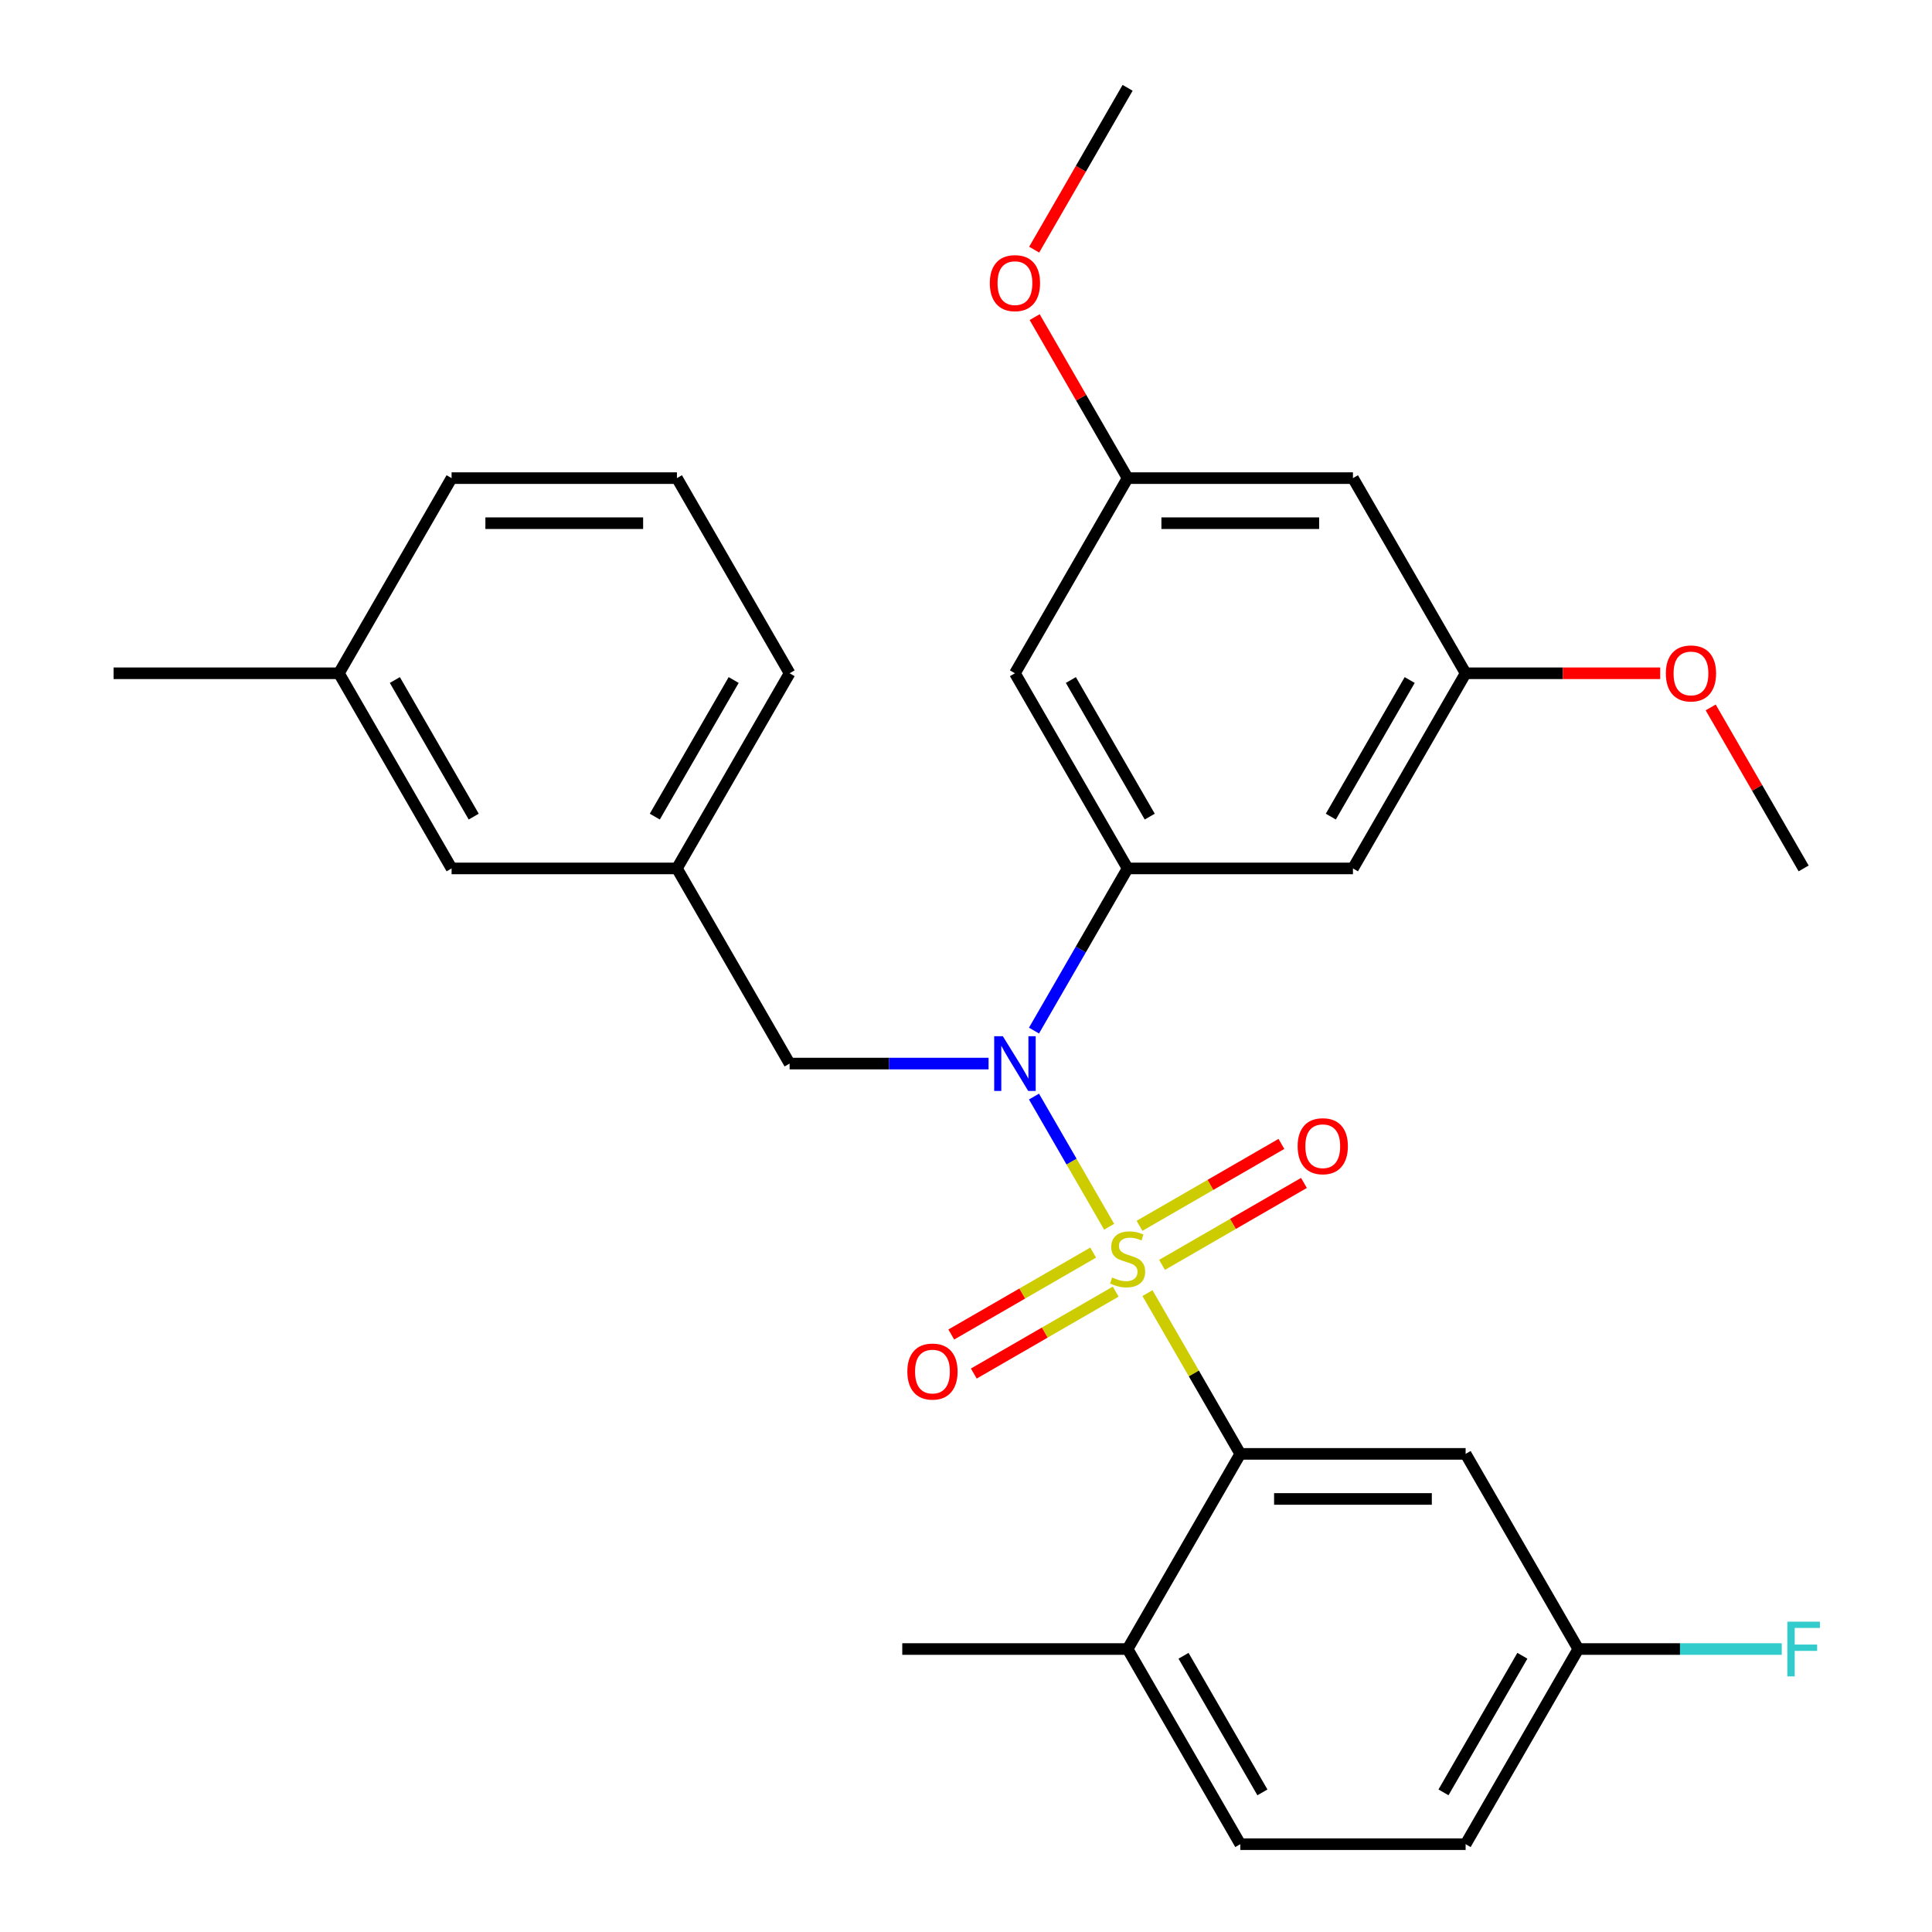 <?xml version='1.0' encoding='iso-8859-1'?>
<svg version='1.1' baseProfile='full'
              xmlns='http://www.w3.org/2000/svg'
                      xmlns:rdkit='http://www.rdkit.org/xml'
                      xmlns:xlink='http://www.w3.org/1999/xlink'
                  xml:space='preserve'
width='1000px' height='1000px' viewBox='0 0 1000 1000'>
<!-- END OF HEADER -->
<rect style='opacity:1.0;fill:#FFFFFF;stroke:none' width='1000' height='1000' x='0' y='0'> </rect>
<path class='bond-0' d='M 408.695,550.505 L 350.377,449.495' style='fill:none;fill-rule:evenodd;stroke:#000000;stroke-width:6px;stroke-linecap:butt;stroke-linejoin:miter;stroke-opacity:1' />
<path class='bond-1' d='M 408.695,550.505 L 460.186,550.505' style='fill:none;fill-rule:evenodd;stroke:#000000;stroke-width:6px;stroke-linecap:butt;stroke-linejoin:miter;stroke-opacity:1' />
<path class='bond-1' d='M 460.186,550.505 L 511.676,550.505' style='fill:none;fill-rule:evenodd;stroke:#0000FF;stroke-width:6px;stroke-linecap:butt;stroke-linejoin:miter;stroke-opacity:1' />
<path class='bond-2' d='M 535.191,533.429 L 559.42,491.462' style='fill:none;fill-rule:evenodd;stroke:#0000FF;stroke-width:6px;stroke-linecap:butt;stroke-linejoin:miter;stroke-opacity:1' />
<path class='bond-2' d='M 559.42,491.462 L 583.65,449.495' style='fill:none;fill-rule:evenodd;stroke:#000000;stroke-width:6px;stroke-linecap:butt;stroke-linejoin:miter;stroke-opacity:1' />
<path class='bond-3' d='M 535.191,567.581 L 554.645,601.277' style='fill:none;fill-rule:evenodd;stroke:#0000FF;stroke-width:6px;stroke-linecap:butt;stroke-linejoin:miter;stroke-opacity:1' />
<path class='bond-3' d='M 554.645,601.277 L 574.099,634.972' style='fill:none;fill-rule:evenodd;stroke:#CCCC00;stroke-width:6px;stroke-linecap:butt;stroke-linejoin:miter;stroke-opacity:1' />
<path class='bond-4' d='M 816.923,853.535 L 758.605,954.545' style='fill:none;fill-rule:evenodd;stroke:#000000;stroke-width:6px;stroke-linecap:butt;stroke-linejoin:miter;stroke-opacity:1' />
<path class='bond-4' d='M 787.973,857.023 L 747.15,927.73' style='fill:none;fill-rule:evenodd;stroke:#000000;stroke-width:6px;stroke-linecap:butt;stroke-linejoin:miter;stroke-opacity:1' />
<path class='bond-5' d='M 816.923,853.535 L 758.605,752.525' style='fill:none;fill-rule:evenodd;stroke:#000000;stroke-width:6px;stroke-linecap:butt;stroke-linejoin:miter;stroke-opacity:1' />
<path class='bond-6' d='M 816.923,853.535 L 869.573,853.535' style='fill:none;fill-rule:evenodd;stroke:#000000;stroke-width:6px;stroke-linecap:butt;stroke-linejoin:miter;stroke-opacity:1' />
<path class='bond-6' d='M 869.573,853.535 L 922.223,853.535' style='fill:none;fill-rule:evenodd;stroke:#33CCCC;stroke-width:6px;stroke-linecap:butt;stroke-linejoin:miter;stroke-opacity:1' />
<path class='bond-7' d='M 601.478,654.69 L 638.2,633.489' style='fill:none;fill-rule:evenodd;stroke:#CCCC00;stroke-width:6px;stroke-linecap:butt;stroke-linejoin:miter;stroke-opacity:1' />
<path class='bond-7' d='M 638.2,633.489 L 674.922,612.287' style='fill:none;fill-rule:evenodd;stroke:#FF0000;stroke-width:6px;stroke-linecap:butt;stroke-linejoin:miter;stroke-opacity:1' />
<path class='bond-7' d='M 589.814,634.488 L 626.536,613.287' style='fill:none;fill-rule:evenodd;stroke:#CCCC00;stroke-width:6px;stroke-linecap:butt;stroke-linejoin:miter;stroke-opacity:1' />
<path class='bond-7' d='M 626.536,613.287 L 663.259,592.085' style='fill:none;fill-rule:evenodd;stroke:#FF0000;stroke-width:6px;stroke-linecap:butt;stroke-linejoin:miter;stroke-opacity:1' />
<path class='bond-8' d='M 565.822,648.34 L 529.1,669.542' style='fill:none;fill-rule:evenodd;stroke:#CCCC00;stroke-width:6px;stroke-linecap:butt;stroke-linejoin:miter;stroke-opacity:1' />
<path class='bond-8' d='M 529.1,669.542 L 492.378,690.743' style='fill:none;fill-rule:evenodd;stroke:#FF0000;stroke-width:6px;stroke-linecap:butt;stroke-linejoin:miter;stroke-opacity:1' />
<path class='bond-8' d='M 577.486,668.542 L 540.764,689.744' style='fill:none;fill-rule:evenodd;stroke:#CCCC00;stroke-width:6px;stroke-linecap:butt;stroke-linejoin:miter;stroke-opacity:1' />
<path class='bond-8' d='M 540.764,689.744 L 504.041,710.945' style='fill:none;fill-rule:evenodd;stroke:#FF0000;stroke-width:6px;stroke-linecap:butt;stroke-linejoin:miter;stroke-opacity:1' />
<path class='bond-9' d='M 593.925,669.311 L 617.946,710.918' style='fill:none;fill-rule:evenodd;stroke:#CCCC00;stroke-width:6px;stroke-linecap:butt;stroke-linejoin:miter;stroke-opacity:1' />
<path class='bond-9' d='M 617.946,710.918 L 641.968,752.525' style='fill:none;fill-rule:evenodd;stroke:#000000;stroke-width:6px;stroke-linecap:butt;stroke-linejoin:miter;stroke-opacity:1' />
<path class='bond-10' d='M 758.605,954.545 L 641.968,954.545' style='fill:none;fill-rule:evenodd;stroke:#000000;stroke-width:6px;stroke-linecap:butt;stroke-linejoin:miter;stroke-opacity:1' />
<path class='bond-11' d='M 641.968,954.545 L 583.65,853.535' style='fill:none;fill-rule:evenodd;stroke:#000000;stroke-width:6px;stroke-linecap:butt;stroke-linejoin:miter;stroke-opacity:1' />
<path class='bond-11' d='M 653.423,927.73 L 612.6,857.023' style='fill:none;fill-rule:evenodd;stroke:#000000;stroke-width:6px;stroke-linecap:butt;stroke-linejoin:miter;stroke-opacity:1' />
<path class='bond-12' d='M 583.65,853.535 L 641.968,752.525' style='fill:none;fill-rule:evenodd;stroke:#000000;stroke-width:6px;stroke-linecap:butt;stroke-linejoin:miter;stroke-opacity:1' />
<path class='bond-13' d='M 583.65,853.535 L 467.014,853.535' style='fill:none;fill-rule:evenodd;stroke:#000000;stroke-width:6px;stroke-linecap:butt;stroke-linejoin:miter;stroke-opacity:1' />
<path class='bond-14' d='M 583.65,247.475 L 700.286,247.475' style='fill:none;fill-rule:evenodd;stroke:#000000;stroke-width:6px;stroke-linecap:butt;stroke-linejoin:miter;stroke-opacity:1' />
<path class='bond-14' d='M 601.146,270.802 L 682.791,270.802' style='fill:none;fill-rule:evenodd;stroke:#000000;stroke-width:6px;stroke-linecap:butt;stroke-linejoin:miter;stroke-opacity:1' />
<path class='bond-15' d='M 583.65,247.475 L 525.332,348.485' style='fill:none;fill-rule:evenodd;stroke:#000000;stroke-width:6px;stroke-linecap:butt;stroke-linejoin:miter;stroke-opacity:1' />
<path class='bond-16' d='M 583.65,247.475 L 559.594,205.808' style='fill:none;fill-rule:evenodd;stroke:#000000;stroke-width:6px;stroke-linecap:butt;stroke-linejoin:miter;stroke-opacity:1' />
<path class='bond-16' d='M 559.594,205.808 L 535.537,164.141' style='fill:none;fill-rule:evenodd;stroke:#FF0000;stroke-width:6px;stroke-linecap:butt;stroke-linejoin:miter;stroke-opacity:1' />
<path class='bond-17' d='M 525.332,348.485 L 583.65,449.495' style='fill:none;fill-rule:evenodd;stroke:#000000;stroke-width:6px;stroke-linecap:butt;stroke-linejoin:miter;stroke-opacity:1' />
<path class='bond-17' d='M 554.282,351.973 L 595.104,422.68' style='fill:none;fill-rule:evenodd;stroke:#000000;stroke-width:6px;stroke-linecap:butt;stroke-linejoin:miter;stroke-opacity:1' />
<path class='bond-18' d='M 583.65,449.495 L 700.286,449.495' style='fill:none;fill-rule:evenodd;stroke:#000000;stroke-width:6px;stroke-linecap:butt;stroke-linejoin:miter;stroke-opacity:1' />
<path class='bond-19' d='M 350.377,449.495 L 408.695,348.485' style='fill:none;fill-rule:evenodd;stroke:#000000;stroke-width:6px;stroke-linecap:butt;stroke-linejoin:miter;stroke-opacity:1' />
<path class='bond-19' d='M 338.923,422.68 L 379.746,351.973' style='fill:none;fill-rule:evenodd;stroke:#000000;stroke-width:6px;stroke-linecap:butt;stroke-linejoin:miter;stroke-opacity:1' />
<path class='bond-20' d='M 350.377,449.495 L 233.741,449.495' style='fill:none;fill-rule:evenodd;stroke:#000000;stroke-width:6px;stroke-linecap:butt;stroke-linejoin:miter;stroke-opacity:1' />
<path class='bond-21' d='M 408.695,348.485 L 350.377,247.475' style='fill:none;fill-rule:evenodd;stroke:#000000;stroke-width:6px;stroke-linecap:butt;stroke-linejoin:miter;stroke-opacity:1' />
<path class='bond-22' d='M 233.741,449.495 L 175.423,348.485' style='fill:none;fill-rule:evenodd;stroke:#000000;stroke-width:6px;stroke-linecap:butt;stroke-linejoin:miter;stroke-opacity:1' />
<path class='bond-22' d='M 245.195,422.68 L 204.372,351.973' style='fill:none;fill-rule:evenodd;stroke:#000000;stroke-width:6px;stroke-linecap:butt;stroke-linejoin:miter;stroke-opacity:1' />
<path class='bond-23' d='M 350.377,247.475 L 233.741,247.475' style='fill:none;fill-rule:evenodd;stroke:#000000;stroke-width:6px;stroke-linecap:butt;stroke-linejoin:miter;stroke-opacity:1' />
<path class='bond-23' d='M 332.882,270.802 L 251.236,270.802' style='fill:none;fill-rule:evenodd;stroke:#000000;stroke-width:6px;stroke-linecap:butt;stroke-linejoin:miter;stroke-opacity:1' />
<path class='bond-24' d='M 175.423,348.485 L 233.741,247.475' style='fill:none;fill-rule:evenodd;stroke:#000000;stroke-width:6px;stroke-linecap:butt;stroke-linejoin:miter;stroke-opacity:1' />
<path class='bond-25' d='M 175.423,348.485 L 58.786,348.485' style='fill:none;fill-rule:evenodd;stroke:#000000;stroke-width:6px;stroke-linecap:butt;stroke-linejoin:miter;stroke-opacity:1' />
<path class='bond-26' d='M 700.286,449.495 L 758.605,348.485' style='fill:none;fill-rule:evenodd;stroke:#000000;stroke-width:6px;stroke-linecap:butt;stroke-linejoin:miter;stroke-opacity:1' />
<path class='bond-26' d='M 688.832,422.68 L 729.655,351.973' style='fill:none;fill-rule:evenodd;stroke:#000000;stroke-width:6px;stroke-linecap:butt;stroke-linejoin:miter;stroke-opacity:1' />
<path class='bond-27' d='M 700.286,247.475 L 758.605,348.485' style='fill:none;fill-rule:evenodd;stroke:#000000;stroke-width:6px;stroke-linecap:butt;stroke-linejoin:miter;stroke-opacity:1' />
<path class='bond-28' d='M 758.605,348.485 L 808.965,348.485' style='fill:none;fill-rule:evenodd;stroke:#000000;stroke-width:6px;stroke-linecap:butt;stroke-linejoin:miter;stroke-opacity:1' />
<path class='bond-28' d='M 808.965,348.485 L 859.325,348.485' style='fill:none;fill-rule:evenodd;stroke:#FF0000;stroke-width:6px;stroke-linecap:butt;stroke-linejoin:miter;stroke-opacity:1' />
<path class='bond-29' d='M 885.446,366.161 L 909.503,407.828' style='fill:none;fill-rule:evenodd;stroke:#FF0000;stroke-width:6px;stroke-linecap:butt;stroke-linejoin:miter;stroke-opacity:1' />
<path class='bond-29' d='M 909.503,407.828 L 933.559,449.495' style='fill:none;fill-rule:evenodd;stroke:#000000;stroke-width:6px;stroke-linecap:butt;stroke-linejoin:miter;stroke-opacity:1' />
<path class='bond-30' d='M 535.283,129.229 L 559.467,87.342' style='fill:none;fill-rule:evenodd;stroke:#FF0000;stroke-width:6px;stroke-linecap:butt;stroke-linejoin:miter;stroke-opacity:1' />
<path class='bond-30' d='M 559.467,87.342 L 583.65,45.455' style='fill:none;fill-rule:evenodd;stroke:#000000;stroke-width:6px;stroke-linecap:butt;stroke-linejoin:miter;stroke-opacity:1' />
<path class='bond-31' d='M 641.968,752.525 L 758.605,752.525' style='fill:none;fill-rule:evenodd;stroke:#000000;stroke-width:6px;stroke-linecap:butt;stroke-linejoin:miter;stroke-opacity:1' />
<path class='bond-31' d='M 659.464,775.853 L 741.109,775.853' style='fill:none;fill-rule:evenodd;stroke:#000000;stroke-width:6px;stroke-linecap:butt;stroke-linejoin:miter;stroke-opacity:1' />
<path  class='atom-1' d='M 519.072 536.345
L 528.352 551.345
Q 529.272 552.825, 530.752 555.505
Q 532.232 558.185, 532.312 558.345
L 532.312 536.345
L 536.072 536.345
L 536.072 564.665
L 532.192 564.665
L 522.232 548.265
Q 521.072 546.345, 519.832 544.145
Q 518.632 541.945, 518.272 541.265
L 518.272 564.665
L 514.592 564.665
L 514.592 536.345
L 519.072 536.345
' fill='#0000FF'/>
<path  class='atom-3' d='M 575.65 661.235
Q 575.97 661.355, 577.29 661.915
Q 578.61 662.475, 580.05 662.835
Q 581.53 663.155, 582.97 663.155
Q 585.65 663.155, 587.21 661.875
Q 588.77 660.555, 588.77 658.275
Q 588.77 656.715, 587.97 655.755
Q 587.21 654.795, 586.01 654.275
Q 584.81 653.755, 582.81 653.155
Q 580.29 652.395, 578.77 651.675
Q 577.29 650.955, 576.21 649.435
Q 575.17 647.915, 575.17 645.355
Q 575.17 641.795, 577.57 639.595
Q 580.01 637.395, 584.81 637.395
Q 588.09 637.395, 591.81 638.955
L 590.89 642.035
Q 587.49 640.635, 584.93 640.635
Q 582.17 640.635, 580.65 641.795
Q 579.13 642.915, 579.17 644.875
Q 579.17 646.395, 579.93 647.315
Q 580.73 648.235, 581.85 648.755
Q 583.01 649.275, 584.93 649.875
Q 587.49 650.675, 589.01 651.475
Q 590.53 652.275, 591.61 653.915
Q 592.73 655.515, 592.73 658.275
Q 592.73 662.195, 590.09 664.315
Q 587.49 666.395, 583.13 666.395
Q 580.61 666.395, 578.69 665.835
Q 576.81 665.315, 574.57 664.395
L 575.65 661.235
' fill='#CCCC00'/>
<path  class='atom-4' d='M 671.66 593.277
Q 671.66 586.477, 675.02 582.677
Q 678.38 578.877, 684.66 578.877
Q 690.94 578.877, 694.3 582.677
Q 697.66 586.477, 697.66 593.277
Q 697.66 600.157, 694.26 604.077
Q 690.86 607.957, 684.66 607.957
Q 678.42 607.957, 675.02 604.077
Q 671.66 600.197, 671.66 593.277
M 684.66 604.757
Q 688.98 604.757, 691.3 601.877
Q 693.66 598.957, 693.66 593.277
Q 693.66 587.717, 691.3 584.917
Q 688.98 582.077, 684.66 582.077
Q 680.34 582.077, 677.98 584.877
Q 675.66 587.677, 675.66 593.277
Q 675.66 598.997, 677.98 601.877
Q 680.34 604.757, 684.66 604.757
' fill='#FF0000'/>
<path  class='atom-5' d='M 469.64 709.913
Q 469.64 703.113, 473 699.313
Q 476.36 695.513, 482.64 695.513
Q 488.92 695.513, 492.28 699.313
Q 495.64 703.113, 495.64 709.913
Q 495.64 716.793, 492.24 720.713
Q 488.84 724.593, 482.64 724.593
Q 476.4 724.593, 473 720.713
Q 469.64 716.833, 469.64 709.913
M 482.64 721.393
Q 486.96 721.393, 489.28 718.513
Q 491.64 715.593, 491.64 709.913
Q 491.64 704.353, 489.28 701.553
Q 486.96 698.713, 482.64 698.713
Q 478.32 698.713, 475.96 701.513
Q 473.64 704.313, 473.64 709.913
Q 473.64 715.633, 475.96 718.513
Q 478.32 721.393, 482.64 721.393
' fill='#FF0000'/>
<path  class='atom-22' d='M 862.241 348.565
Q 862.241 341.765, 865.601 337.965
Q 868.961 334.165, 875.241 334.165
Q 881.521 334.165, 884.881 337.965
Q 888.241 341.765, 888.241 348.565
Q 888.241 355.445, 884.841 359.365
Q 881.441 363.245, 875.241 363.245
Q 869.001 363.245, 865.601 359.365
Q 862.241 355.485, 862.241 348.565
M 875.241 360.045
Q 879.561 360.045, 881.881 357.165
Q 884.241 354.245, 884.241 348.565
Q 884.241 343.005, 881.881 340.205
Q 879.561 337.365, 875.241 337.365
Q 870.921 337.365, 868.561 340.165
Q 866.241 342.965, 866.241 348.565
Q 866.241 354.285, 868.561 357.165
Q 870.921 360.045, 875.241 360.045
' fill='#FF0000'/>
<path  class='atom-24' d='M 512.332 146.545
Q 512.332 139.745, 515.692 135.945
Q 519.052 132.145, 525.332 132.145
Q 531.612 132.145, 534.972 135.945
Q 538.332 139.745, 538.332 146.545
Q 538.332 153.425, 534.932 157.345
Q 531.532 161.225, 525.332 161.225
Q 519.092 161.225, 515.692 157.345
Q 512.332 153.465, 512.332 146.545
M 525.332 158.025
Q 529.652 158.025, 531.972 155.145
Q 534.332 152.225, 534.332 146.545
Q 534.332 140.985, 531.972 138.185
Q 529.652 135.345, 525.332 135.345
Q 521.012 135.345, 518.652 138.145
Q 516.332 140.945, 516.332 146.545
Q 516.332 152.265, 518.652 155.145
Q 521.012 158.025, 525.332 158.025
' fill='#FF0000'/>
<path  class='atom-29' d='M 925.139 839.375
L 941.979 839.375
L 941.979 842.615
L 928.939 842.615
L 928.939 851.215
L 940.539 851.215
L 940.539 854.495
L 928.939 854.495
L 928.939 867.695
L 925.139 867.695
L 925.139 839.375
' fill='#33CCCC'/>
</svg>
